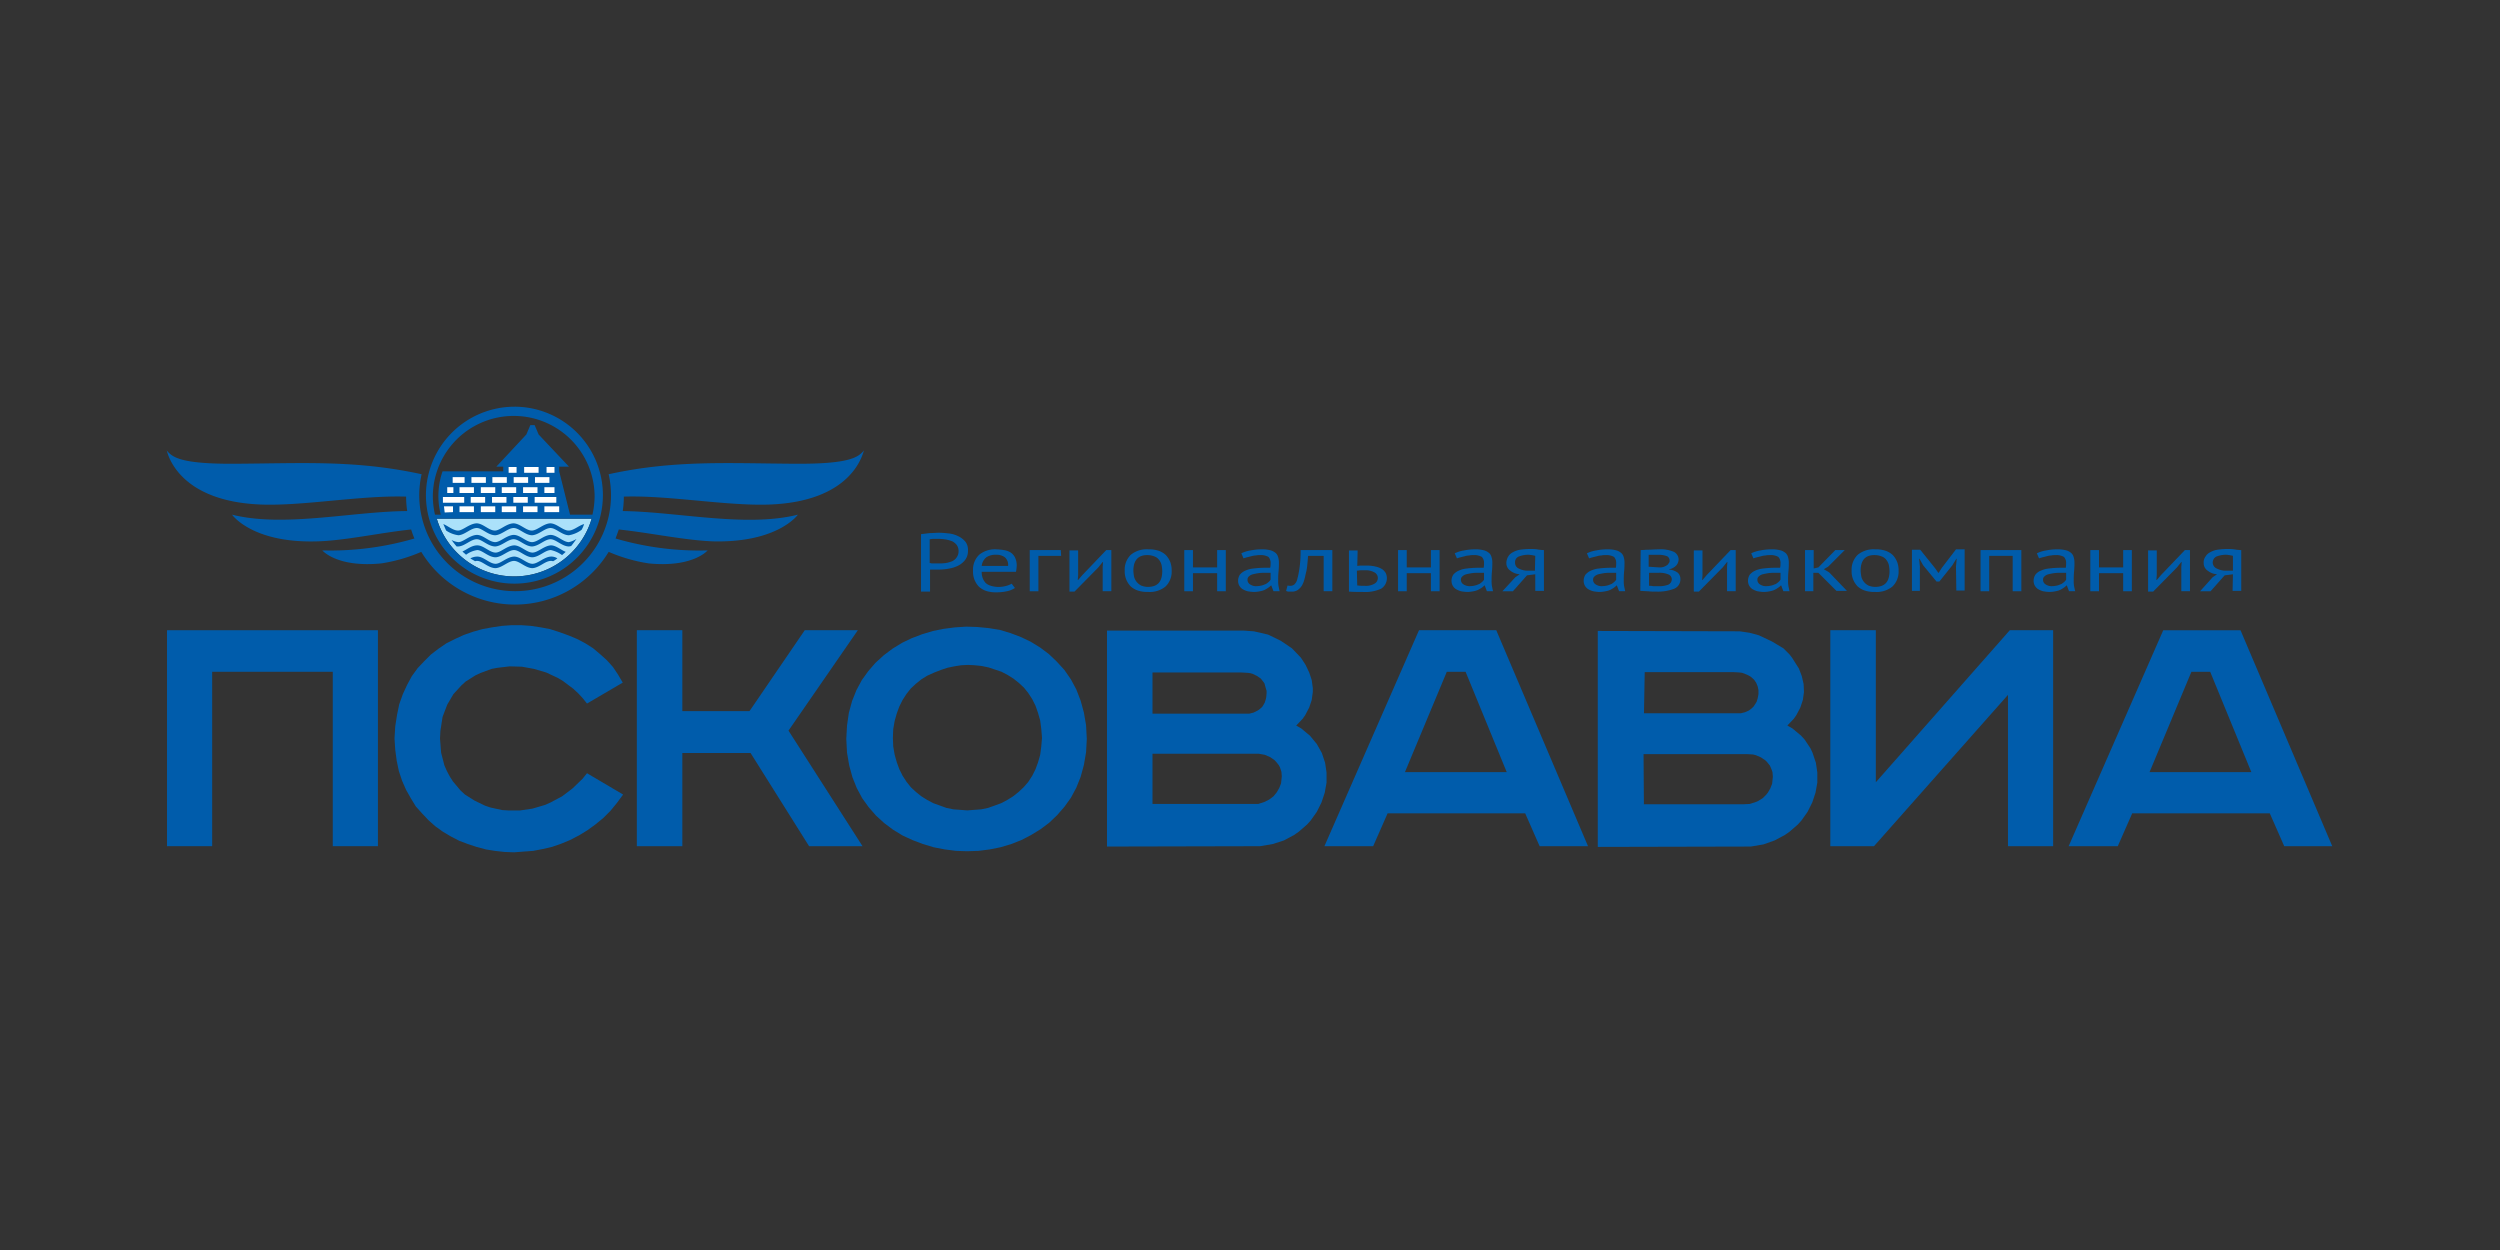 <svg id="aw" xmlns="http://www.w3.org/2000/svg" viewBox="0 0 120 60"><rect x="0" y="0" width="120" height="60" fill="#333333" stroke="none"/><defs><style>.cls-1{fill:#005cab;}.cls-2{fill:#abe1fa;}.cls-3{fill:#fff;}</style></defs><title>ai_template</title><path class="cls-1" d="M47.988,30.234l.52.156.503.191.468.225.451.277.416.312.381.364.364.399.312.451.26.485.208.537.156.572.104.607.035.659-.035.641-.104.607-.156.572-.208.52-.26.485-.312.433-.347.399-.381.364-.416.312-.451.277-.468.243-.485.191-.52.156-.52.104-.537.069-.537.017-.537-.017-.537-.069-.537-.104-.52-.156-.503-.191-.485-.225-.451-.277-.416-.312-.399-.364-.347-.399-.312-.433-.26-.485-.208-.52-.156-.572-.104-.607-.035-.659.035-.641.087-.607.156-.572.208-.52.26-.485.312-.433.347-.399.399-.364.416-.312.451-.277.468-.225.503-.191.52-.156.52-.104.537-.069.537-.035.537.017.537.052Zm-3.484,2.201-.277.173-.26.208-.243.225-.208.26-.191.295-.156.312-.121.329-.104.364-.069.399-.017.416.017.416.069.399.104.364.121.329.156.312.191.295.208.26.243.225.26.208.277.173.295.156.624.225.329.069.676.052.676-.052.329-.069.624-.225.295-.156.277-.173.26-.208.243-.225.225-.26.191-.295.156-.312.121-.329.104-.364.052-.399.035-.416-.035-.433-.052-.399-.104-.364-.121-.347-.156-.312-.191-.295-.208-.26-.243-.225-.26-.208-.277-.173-.295-.156-.624-.208-.329-.069-.329-.035-.329-.017-.329.017-.329.052-.329.069-.312.104-.312.121Z"/><path class="cls-1" d="M62.011,31.118l.433.451.225.347.173.364.121.364.052.381v.191l-.052.381-.121.364-.191.364-.121.173-.312.329.243.139.416.347.329.399.243.433.156.468.069.468v.485l-.087.485-.156.468-.225.451-.295.416-.173.191-.399.347-.225.156-.485.26-.537.173-.607.104-7.349.017V30.269h6.569l.485.035.676.156.607.295ZM60.694,32.799l-.052-.069-.121-.156-.173-.121-.208-.104-.121-.035-.121-.017-.295-.017H55.32v1.976h4.645l.208-.052.173-.087.087-.052.139-.121.052-.069.087-.156.052-.173.017-.087.017-.191v-.104l-.052-.173Zm-.295,5.789.277-.087.243-.121.208-.156.156-.191.121-.208.087-.225.035-.329-.017-.225-.069-.208-.052-.104-.139-.173-.087-.087-.208-.139-.243-.104-.295-.052h-5.096v2.409h5.079Z"/><polygon class="cls-1" points="35.976 34.134 38.628 30.251 41.176 30.251 37.848 35.07 41.401 40.617 38.836 40.617 36.028 36.145 32.752 36.145 32.752 40.617 30.568 40.617 30.568 30.251 32.752 30.251 32.752 34.134 35.976 34.134"/><polygon class="cls-1" points="29.129 31.69 29.424 32.019 29.667 32.383 29.892 32.765 28.176 33.77 27.968 33.51 27.76 33.285 27.517 33.059 27.032 32.695 26.772 32.539 26.217 32.279 25.628 32.106 25.056 32.002 24.467 31.985 23.877 32.054 23.6 32.106 23.08 32.297 22.82 32.418 22.352 32.713 22.144 32.903 21.763 33.319 21.468 33.822 21.243 34.411 21.139 35.087 21.121 35.451 21.173 36.127 21.329 36.734 21.451 37.011 21.589 37.271 21.745 37.514 22.109 37.947 22.317 38.138 22.785 38.433 23.288 38.675 23.548 38.762 24.103 38.883 24.397 38.901 24.969 38.901 25.559 38.814 26.148 38.641 26.425 38.519 26.98 38.225 27.483 37.843 27.968 37.375 28.176 37.115 29.909 38.138 29.615 38.537 29.303 38.918 28.956 39.265 28.575 39.577 28.193 39.854 27.795 40.097 27.361 40.322 26.945 40.495 26.495 40.651 26.044 40.755 25.593 40.842 25.125 40.877 24.675 40.911 24.224 40.894 23.756 40.842 23.323 40.773 22.872 40.651 22.456 40.513 22.04 40.357 21.641 40.149 21.26 39.923 20.896 39.663 20.567 39.369 20.255 39.039 19.96 38.71 19.717 38.311 19.492 37.913 19.301 37.479 19.145 37.011 19.041 36.509 18.972 35.989 18.937 35.451 18.972 34.862 19.059 34.307 19.163 33.805 19.336 33.319 19.544 32.869 19.769 32.453 20.047 32.071 20.359 31.742 20.688 31.413 21.052 31.135 21.433 30.875 21.849 30.667 22.265 30.477 22.716 30.321 23.149 30.199 23.617 30.113 24.085 30.043 24.553 30.009 25.021 30.009 25.489 30.043 25.957 30.113 26.408 30.199 26.841 30.338 27.275 30.494 27.691 30.667 28.089 30.875 28.471 31.118 28.8 31.395 29.129 31.69"/><polygon class="cls-1" points="10.184 32.245 10.184 40.617 8.017 40.617 8.017 30.251 18.14 30.251 18.14 40.617 15.973 40.617 15.973 32.245 10.184 32.245"/><polygon class="cls-1" points="96.47 30.251 98.55 30.251 98.55 40.617 96.383 40.617 96.383 33.354 89.952 40.617 87.855 40.617 87.855 30.251 90.039 30.251 90.039 37.549 96.47 30.251"/><path class="cls-1" d="M73.902,40.617l-.693-1.577h-6.604l-.693,1.577h-2.34L68.112,30.251h3.709l4.403,10.365Zm-4.455-8.372-2.011,4.819h4.888l-1.976-4.819Z"/><path class="cls-1" d="M78.911,34.238h4.645l.208-.052.191-.087.069-.052.139-.121.104-.156.052-.087.052-.173.035-.191v-.191l-.035-.173-.069-.173-.104-.156-.156-.139-.087-.052-.104-.052-.225-.087-.121-.017-.295-.017h-4.264l-.035,1.976Zm0,4.368h4.749l.329-.017.277-.087.121-.052.225-.139.173-.173.069-.087.121-.208.087-.225.035-.329-.017-.225-.035-.104-.087-.208-.139-.173-.087-.087-.208-.139-.243-.104-.139-.035-.312-.017h-4.94l.017,2.409Zm6.691-7.488.295.295.121.156.329.52.139.364.087.381.017.381-.052.381-.121.364-.191.364-.121.173-.312.329.243.139.416.347.173.191.277.416.104.225.156.468.069.468v.485l-.087.485-.156.468-.225.451-.295.416-.173.191-.399.347-.225.156-.485.26-.537.191-.607.104-7.349.017V30.286l6.812.017.468.069.451.121.624.295Z"/><path class="cls-1" d="M105.188,32.245l-2.011,4.819h4.888l-1.976-4.819Zm4.455,8.372-.693-1.577h-6.604l-.693,1.577H99.295l4.541-10.365h3.709l4.403,10.365Z"/><path class="cls-1" d="M44.209,25.641c.121-.017.277-.035.416-.052.156,0,.295-.017.451-.017s.312.017.485.035a1.363,1.363,0,0,1,.451.139.998.998,0,0,1,.329.26.626.626,0,0,1,.121.416.709.709,0,0,1-.121.433.95.95,0,0,1-.312.277,1.528,1.528,0,0,1-.451.156,2.646,2.646,0,0,1-.52.052h-.416v1.057h-.433Zm.867.225h-.26c-.087,0-.139.017-.191.017v1.144a.188.188,0,0,1,.087.017h.329a2.322,2.322,0,0,0,.347-.017,1.344,1.344,0,0,0,.312-.087.526.526,0,0,0,.312-.503.524.524,0,0,0-.087-.277.694.694,0,0,0-.208-.173,1.464,1.464,0,0,0-.295-.087A2.349,2.349,0,0,0,45.076,25.866Z"/><path class="cls-1" d="M48.716,28.223a1.098,1.098,0,0,1-.381.156,2.239,2.239,0,0,1-.503.052,1.469,1.469,0,0,1-.503-.069.973.973,0,0,1-.347-.208,1.066,1.066,0,0,1-.208-.329,1.083,1.083,0,0,1-.069-.433.992.992,0,0,1,.295-.763,1.197,1.197,0,0,1,.832-.26,2.349,2.349,0,0,1,.347.035.829.829,0,0,1,.312.104.612.612,0,0,1,.225.243.904.904,0,0,1,.087.399,1.93,1.93,0,0,1-.035.295H47.121a.84.84,0,0,0,.052.312.712.712,0,0,0,.139.225.625.625,0,0,0,.26.139,1.297,1.297,0,0,0,.728,0,.99.99,0,0,0,.26-.104Zm-.884-1.595a.807.807,0,0,0-.485.121.614.614,0,0,0-.225.416h1.265a.468.468,0,0,0-.156-.416A.642.642,0,0,0,47.832,26.629Z"/><path class="cls-1" d="M50.935,26.681h-1.092v1.699h-.416v-1.976H50.917l.017.277Z"/><path class="cls-1" d="M52.928,27.218l.017-.243h-.017l-.208.26-1.144,1.161H51.334v-1.976h.416v1.196l-.017.225h.017l.208-.243,1.144-1.196h.243v1.976h-.416V27.218Z"/><path class="cls-1" d="M53.986,27.391a.992.992,0,0,1,.295-.763,1.197,1.197,0,0,1,.832-.26,1.469,1.469,0,0,1,.503.069.973.973,0,0,1,.347.208,1.066,1.066,0,0,1,.208.329,1.105,1.105,0,0,1,.069.416.992.992,0,0,1-.295.763,1.197,1.197,0,0,1-.832.26,1.469,1.469,0,0,1-.503-.069.973.973,0,0,1-.347-.208,1.066,1.066,0,0,1-.208-.329A1.049,1.049,0,0,1,53.986,27.391Zm.416,0a1.708,1.708,0,0,0,.035.295.64.64,0,0,0,.121.243.693.693,0,0,0,.208.173.846.846,0,0,0,.329.069c.468,0,.693-.243.693-.763a1.527,1.527,0,0,0-.035-.295.64.64,0,0,0-.121-.243.473.473,0,0,0-.208-.156.846.846,0,0,0-.329-.069C54.644,26.629,54.402,26.889,54.402,27.391Z"/><path class="cls-1" d="M58.423,27.513H57.262v.867h-.416v-1.976h.416v.832h1.161v-.832h.416v1.976h-.416Z"/><path class="cls-1" d="M59.584,26.559a1.533,1.533,0,0,1,.451-.139,2.691,2.691,0,0,1,.537-.052,1.561,1.561,0,0,1,.433.052.639.639,0,0,1,.243.139.413.413,0,0,1,.104.191.87.87,0,0,1,.035.208,4.225,4.225,0,0,1-.017.468,3.769,3.769,0,0,0-.017.433,1.401,1.401,0,0,0,.017.277c.017.087.035.173.052.243h-.295l-.104-.277h-.017a.754.754,0,0,1-.121.104,1.525,1.525,0,0,1-.173.104.858.858,0,0,1-.225.069,1.526,1.526,0,0,1-.295.035,1.909,1.909,0,0,1-.312-.035,1.024,1.024,0,0,1-.243-.104.492.492,0,0,1-.156-.173.48.48,0,0,1-.052-.225.537.537,0,0,1,.087-.295.724.724,0,0,1,.26-.191,1.214,1.214,0,0,1,.399-.104,4.61,4.61,0,0,1,.52-.035h.277a.994.994,0,0,0,.017-.208.424.424,0,0,0-.104-.312.739.739,0,0,0-.416-.087.777.777,0,0,0-.191.017.87.87,0,0,0-.208.035l-.208.052c-.069.017-.121.035-.173.052Zm.728,1.577a1.179,1.179,0,0,0,.26-.035c.069-.017.139-.052.191-.069a.962.962,0,0,0,.139-.104.46.46,0,0,0,.087-.104v-.329h-.277a1.883,1.883,0,0,0-.312.017q-.156.026-.26.052a.413.413,0,0,0-.191.104.188.188,0,0,0-.069.156.253.253,0,0,0,.121.225A.515.515,0,0,0,60.312,28.137Z"/><path class="cls-1" d="M63.536,26.681h-.745c-.017.104-.017.225-.035.364a2.877,2.877,0,0,1-.052.381c-.035.121-.052.243-.087.364a1.302,1.302,0,0,1-.121.312.739.739,0,0,1-.191.208.48.48,0,0,1-.277.087h-.173a.251.251,0,0,1-.121-.035l.069-.26a.338.338,0,0,0,.139.017.289.289,0,0,0,.191-.069.512.512,0,0,0,.139-.26,4.505,4.505,0,0,0,.104-.52,5.783,5.783,0,0,0,.052-.867H63.952v1.976h-.416V26.681Z"/><path class="cls-1" d="M65.148,27.166a1.145,1.145,0,0,1,.243-.017h.208a1.696,1.696,0,0,1,.451.052.943.943,0,0,1,.295.121.6.6,0,0,1,.173.191.593.593,0,0,1-.225.745,1.838,1.838,0,0,1-.867.156c-.225,0-.451,0-.676-.017v-1.976h.416l-.017.745Zm0,.936a2.559,2.559,0,0,0,.364.017.812.812,0,0,0,.468-.104.312.312,0,0,0,.156-.277.306.306,0,0,0-.156-.26.851.851,0,0,0-.468-.104h-.191c-.069,0-.139.017-.191.017l.017.711Z"/><path class="cls-1" d="M68.684,27.513H67.523v.867h-.416v-1.976h.416v.832h1.161v-.832h.416v1.976h-.416Z"/><path class="cls-1" d="M69.828,26.559a1.533,1.533,0,0,1,.451-.139,2.691,2.691,0,0,1,.537-.052,1.561,1.561,0,0,1,.433.052.639.639,0,0,1,.243.139.413.413,0,0,1,.104.191.87.87,0,0,1,.035.208,4.225,4.225,0,0,1-.017.468,3.769,3.769,0,0,0-.017.433,1.401,1.401,0,0,0,.017.277c.017.087.035.173.052.243h-.295l-.104-.277h-.017a.754.754,0,0,1-.121.104,1.524,1.524,0,0,1-.173.104.858.858,0,0,1-.225.069,1.526,1.526,0,0,1-.295.035,1.909,1.909,0,0,1-.312-.035,1.024,1.024,0,0,1-.243-.104.492.492,0,0,1-.156-.173.48.48,0,0,1-.052-.225.537.537,0,0,1,.087-.295.724.724,0,0,1,.26-.191,1.214,1.214,0,0,1,.399-.104,4.61,4.61,0,0,1,.52-.035h.277a.994.994,0,0,0,.017-.208.424.424,0,0,0-.104-.312.739.739,0,0,0-.416-.087.777.777,0,0,0-.191.017.87.87,0,0,0-.208.035l-.208.052c-.069.017-.121.035-.173.052Zm.728,1.577a1.179,1.179,0,0,0,.26-.035c.069-.017.139-.052.191-.069a.961.961,0,0,0,.139-.104.459.459,0,0,0,.087-.104v-.329h-.277a1.883,1.883,0,0,0-.312.017q-.156.026-.26.052a.413.413,0,0,0-.191.104.188.188,0,0,0-.069.156.253.253,0,0,0,.121.225A.554.554,0,0,0,70.556,28.137Z"/><path class="cls-1" d="M73.694,27.565l-.399.052-.676.763h-.503l.624-.676.208-.139a.799.799,0,0,1-.451-.173.429.429,0,0,1-.191-.364.599.599,0,0,1,.087-.312.527.527,0,0,1,.225-.208,1.024,1.024,0,0,1,.347-.121,3.691,3.691,0,0,1,.468-.035,2.21,2.21,0,0,1,.347.017,1.919,1.919,0,0,0,.329.035v1.959h-.416v-.797Zm0-.884c-.052-.017-.087-.017-.156-.035-.052,0-.104-.017-.139-.017a1.248,1.248,0,0,0-.503.087.29.29,0,0,0-.173.295.297.297,0,0,0,.173.277.961.961,0,0,0,.485.104h.295l.017-.711Z"/><path class="cls-1" d="M76.172,26.559a1.534,1.534,0,0,1,.451-.139,2.691,2.691,0,0,1,.537-.052,1.56,1.56,0,0,1,.433.052.639.639,0,0,1,.243.139.413.413,0,0,1,.104.191.87.87,0,0,1,.035.208,4.223,4.223,0,0,1-.017.468,3.771,3.771,0,0,0-.017.433,1.401,1.401,0,0,0,.017.277c.017.087.035.173.052.243h-.295l-.104-.277H77.594a.754.754,0,0,1-.121.104,1.525,1.525,0,0,1-.173.104.858.858,0,0,1-.225.069,1.526,1.526,0,0,1-.295.035,1.909,1.909,0,0,1-.312-.035,1.024,1.024,0,0,1-.243-.104.492.492,0,0,1-.156-.173.48.48,0,0,1-.052-.225.537.537,0,0,1,.087-.295.724.724,0,0,1,.26-.191,1.214,1.214,0,0,1,.399-.104,4.61,4.61,0,0,1,.52-.035h.277a.995.995,0,0,0,.017-.208.424.424,0,0,0-.104-.312.739.739,0,0,0-.416-.087.777.777,0,0,0-.191.017.87.87,0,0,0-.208.035l-.208.052c-.069.017-.121.035-.173.052Zm.728,1.577a1.179,1.179,0,0,0,.26-.035c.069-.017.139-.052.191-.069a.961.961,0,0,0,.139-.104.459.459,0,0,0,.087-.104v-.329h-.277a1.883,1.883,0,0,0-.312.017q-.156.026-.26.052a.413.413,0,0,0-.191.104.188.188,0,0,0-.069.156.253.253,0,0,0,.121.225A.515.515,0,0,0,76.9,28.137Z"/><path class="cls-1" d="M78.755,26.403c.121,0,.243-.017.381-.017s.295-.017.485-.017a1.575,1.575,0,0,1,.728.121.424.424,0,0,1,.225.364.461.461,0,0,1-.104.277.609.609,0,0,1-.347.191v.017a.795.795,0,0,1,.416.156.418.418,0,0,1,.121.312.487.487,0,0,1-.295.451,2.193,2.193,0,0,1-.867.139,2.939,2.939,0,0,1-.399-.017c-.121,0-.243-.017-.364-.017l.017-1.959Zm.901.832a.534.534,0,0,0,.173-.017.616.616,0,0,0,.156-.069c.052-.035.087-.052.104-.104a.157.157,0,0,0,.052-.121.235.235,0,0,0-.121-.225,1.167,1.167,0,0,0-.433-.069h-.451v.572l.52.035Zm-.503.884a.711.711,0,0,1,.191.017h.225a1.239,1.239,0,0,0,.503-.069.284.284,0,0,0,.173-.26.25.25,0,0,0-.139-.225,1.081,1.081,0,0,0-.503-.087H79.154v.624Z"/><path class="cls-1" d="M82.898,27.218l.017-.243h-.017l-.208.26-1.144,1.161h-.243v-1.976h.416v1.196l-.017.225h.017l.208-.243,1.144-1.196h.243v1.976h-.416V27.218Z"/><path class="cls-1" d="M84.059,26.559a1.533,1.533,0,0,1,.451-.139,2.691,2.691,0,0,1,.537-.052,1.561,1.561,0,0,1,.433.052.639.639,0,0,1,.243.139.413.413,0,0,1,.104.191.87.87,0,0,1,.035.208,4.225,4.225,0,0,1-.017.468,3.769,3.769,0,0,0-.017.433,1.401,1.401,0,0,0,.017.277c.017.087.035.173.052.243h-.295l-.104-.277h-.017a.754.754,0,0,1-.121.104,1.525,1.525,0,0,1-.173.104.858.858,0,0,1-.225.069,1.526,1.526,0,0,1-.295.035,1.909,1.909,0,0,1-.312-.035,1.024,1.024,0,0,1-.243-.104.492.492,0,0,1-.156-.173.48.48,0,0,1-.052-.225.537.537,0,0,1,.087-.295.724.724,0,0,1,.26-.191,1.214,1.214,0,0,1,.399-.104,4.61,4.61,0,0,1,.52-.035h.277a.994.994,0,0,0,.017-.208.424.424,0,0,0-.104-.312.739.739,0,0,0-.416-.087.777.777,0,0,0-.191.017.87.87,0,0,0-.208.035l-.208.052c-.069.017-.121.035-.173.052Zm.728,1.577a1.179,1.179,0,0,0,.26-.035c.069-.017.139-.052.191-.069a.961.961,0,0,0,.139-.104.46.46,0,0,0,.087-.104v-.329h-.277a1.883,1.883,0,0,0-.312.017q-.156.026-.26.052a.413.413,0,0,0-.191.104.188.188,0,0,0-.069.156.253.253,0,0,0,.121.225A.515.515,0,0,0,84.787,28.137Z"/><path class="cls-1" d="M87.283,27.495H87.04v.884h-.399v-1.976h.416v.884l.225-.052.815-.832h.451l-.797.797-.208.121.26.156.849.884h-.503Z"/><path class="cls-1" d="M88.878,27.391a.992.992,0,0,1,.295-.763,1.197,1.197,0,0,1,.832-.26,1.469,1.469,0,0,1,.503.069.973.973,0,0,1,.347.208,1.066,1.066,0,0,1,.208.329,1.105,1.105,0,0,1,.069.416.992.992,0,0,1-.295.763,1.197,1.197,0,0,1-.832.26,1.469,1.469,0,0,1-.503-.069.973.973,0,0,1-.347-.208,1.066,1.066,0,0,1-.208-.329A1.049,1.049,0,0,1,88.878,27.391Zm.433,0a1.708,1.708,0,0,0,.035.295.64.64,0,0,0,.121.243.693.693,0,0,0,.208.173.846.846,0,0,0,.329.069c.468,0,.693-.243.693-.763a1.526,1.526,0,0,0-.035-.295.64.64,0,0,0-.121-.243.473.473,0,0,0-.208-.156.846.846,0,0,0-.329-.069C89.536,26.629,89.311,26.889,89.311,27.391Z"/><path class="cls-1" d="M93.887,27.201l.035-.381h-.017l-.191.312-.624.78H92.951l-.641-.78-.173-.312H92.119l.035.364v1.179h-.381v-1.976H92.171l.711.884.156.225H93.055l.156-.243.676-.884h.416v1.976h-.399l-.017-1.144Z"/><path class="cls-1" d="M96.608,26.681H95.482v1.699h-.416v-1.976h1.959v1.976h-.416l0-1.699Z"/><path class="cls-1" d="M97.77,26.559a1.534,1.534,0,0,1,.451-.139,2.691,2.691,0,0,1,.537-.052,1.561,1.561,0,0,1,.433.052.639.639,0,0,1,.243.139.413.413,0,0,1,.104.191.87.87,0,0,1,.035.208,4.225,4.225,0,0,1-.017.468,3.771,3.771,0,0,0-.017.433,1.401,1.401,0,0,0,.017.277c.017.087.035.173.052.243h-.295l-.104-.277H99.191a.754.754,0,0,1-.121.104,1.525,1.525,0,0,1-.173.104.858.858,0,0,1-.225.069,1.526,1.526,0,0,1-.295.035,1.909,1.909,0,0,1-.312-.035,1.024,1.024,0,0,1-.243-.104.492.492,0,0,1-.156-.173.48.48,0,0,1-.052-.225.537.537,0,0,1,.087-.295.6.6,0,0,1,.26-.191,1.214,1.214,0,0,1,.399-.104,4.611,4.611,0,0,1,.52-.035h.277a.995.995,0,0,0,.017-.208.424.424,0,0,0-.104-.312.739.739,0,0,0-.416-.087.777.777,0,0,0-.191.017.87.87,0,0,0-.208.035l-.208.052c-.069.017-.121.035-.173.052Zm.728,1.577a1.179,1.179,0,0,0,.26-.035c.069-.017.139-.052.191-.069a.962.962,0,0,0,.139-.104.459.459,0,0,0,.087-.104v-.329h-.277a1.883,1.883,0,0,0-.312.017q-.156.026-.26.052a.413.413,0,0,0-.191.104.188.188,0,0,0-.069.156.253.253,0,0,0,.121.225A.515.515,0,0,0,98.498,28.137Z"/><path class="cls-1" d="M101.912,27.513H100.751v.867h-.416v-1.976h.416v.832h1.161v-.832h.416v1.976h-.416Z"/><path class="cls-1" d="M104.703,27.218l.017-.243H104.703l-.208.26-1.144,1.161h-.243v-1.976h.416v1.196l-.017.225h.017l.208-.243,1.144-1.196h.243v1.976h-.416V27.218Z"/><path class="cls-1" d="M107.182,27.565l-.399.052-.676.763h-.503l.607-.676.208-.139a.799.799,0,0,1-.451-.173.429.429,0,0,1-.191-.364.473.473,0,0,1,.087-.312.527.527,0,0,1,.225-.208,1.024,1.024,0,0,1,.347-.121,3.691,3.691,0,0,1,.468-.035,2.21,2.21,0,0,1,.347.017,1.919,1.919,0,0,0,.329.035v1.959h-.416l.017-.797Zm0-.884c-.052-.017-.087-.017-.156-.035-.052,0-.104-.017-.139-.017a1.248,1.248,0,0,0-.503.087.316.316,0,0,0,.017.572.961.961,0,0,0,.485.104h.295v-.711Z"/><path class="cls-1" d="M29.944,23.838a4.667,4.667,0,0,1-.052.693c2.652.035,5.911.797,8.407.173,0,0-.936,1.335-4.004,1.283-1.335-.035-3.103-.416-4.593-.572-.052.156-.104.295-.156.433a14.297,14.297,0,0,0,4.42.572s-.693.832-2.825.624a7.723,7.723,0,0,1-1.924-.555,5.263,5.263,0,0,1-8.996,0,7.723,7.723,0,0,1-1.924.555c-2.132.208-2.825-.624-2.825-.624a14.368,14.368,0,0,0,4.42-.572,4.339,4.339,0,0,1-.156-.433c-1.508.156-3.276.555-4.593.572-3.068.069-4.004-1.283-4.004-1.283,2.496.624,5.755-.156,8.407-.173a4.499,4.499,0,0,1-.052-.693c-2.167-.069-4.905.451-6.933.381-3.917-.139-4.489-2.34-4.559-2.6H8c.26.312.624.659,3.276.641,3.241-.017,5.772-.191,8.961.503a4.602,4.602,0,1,0,8.979,0c3.155-.693,5.755-.52,8.961-.503,2.652.017,3.033-.329,3.293-.641h0c-.087.277-.641,2.461-4.559,2.6C34.849,24.288,32.093,23.768,29.944,23.838Z"/><path class="cls-2" d="M28.401,24.895h-7.436a3.879,3.879,0,0,0,7.436,0Z"/><path class="cls-1" d="M28.401,24.895h-7.436a3.879,3.879,0,0,0,7.436,0Zm-1.647,1.907a1.445,1.445,0,0,1-.208.139.22.22,0,0,0-.104-.017c-.277,0-.555.329-.884.347-.329,0-.624-.347-.884-.347-.277,0-.572.329-.884.347-.347,0-.641-.347-.884-.347a.22.22,0,0,0-.104.017c-.069-.052-.156-.087-.225-.139a.717.717,0,0,1,.329-.087c.312,0,.589.347.884.347.243,0,.537-.329.884-.347.312,0,.607.347.884.347.26,0,.555-.329.884-.347a.535.535,0,0,1,.312.087Zm.399-.312c-.052.052-.121.104-.173.156a1.442,1.442,0,0,0-.537-.243c-.277,0-.555.329-.884.347-.329,0-.624-.347-.884-.347-.277,0-.572.329-.884.347-.347,0-.641-.347-.884-.347a1.195,1.195,0,0,0-.537.225c-.052-.052-.121-.104-.173-.156.208-.087.433-.295.711-.295.312,0,.589.347.884.347.243,0,.537-.329.884-.347.312,0,.607.347.884.347.26,0,.555-.329.884-.347.243,0,.485.225.711.312Zm.52-.624c-.087.121-.173.243-.26.347-.035,0-.069.017-.104.017-.329,0-.624-.347-.884-.347-.277,0-.555.329-.884.347-.329,0-.624-.347-.884-.347-.277,0-.572.329-.884.347-.347,0-.641-.347-.884-.347-.295,0-.572.329-.884.347h-.087a3.812,3.812,0,0,1-.243-.312.81.81,0,0,0,.329.104c.225,0,.537-.329.884-.347.312,0,.589.347.884.347.243,0,.537-.329.884-.347.312,0,.607.347.884.347.26,0,.555-.329.884-.347.312,0,.607.347.884.347a1.101,1.101,0,0,0,.364-.156Zm.364-.711a1.342,1.342,0,0,1-.121.277,1.436,1.436,0,0,1-.607.26c-.329,0-.624-.347-.884-.347-.277,0-.555.329-.884.347-.329,0-.624-.347-.884-.347-.277,0-.572.329-.884.347-.347,0-.641-.347-.884-.347-.295,0-.572.329-.884.347a1.351,1.351,0,0,1-.589-.225c-.052-.104-.087-.208-.139-.312.225.087.468.312.711.312.225,0,.537-.329.884-.347.312,0,.589.347.884.347.243,0,.537-.329.884-.347.312,0,.607.347.884.347.26,0,.555-.329.884-.347.312,0,.607.347.884.347.243,0,.485-.243.745-.312Zm-6.881-.451a3.61,3.61,0,0,1,.087-2.08h2.912v-.225H23.825l1.439-1.543.191-.451h.208l.191.451,1.456,1.543h-.468v.225l.52,2.08h1.075a4.035,4.035,0,0,0,.104-.919,3.883,3.883,0,0,0-7.765,0,4.035,4.035,0,0,0,.104.919Zm3.536-5.183a4.247,4.247,0,1,1-4.247,4.247A4.254,4.254,0,0,1,24.692,19.522Z"/><path class="cls-3" d="M24.657,22.902h.693v.277H24.657v-.277Zm-1.023,0h.693v.277h-.693v-.277Zm-1.005,0h.693v.277h-.693v-.277Zm-.901,0h.572v.277h-.572v-.277Zm3.935.953h1.04v.277h-1.04v-.277Zm-1.023,0h.693v.277h-.693v-.277Zm-1.023,0h.693v.277H23.617v-.277Zm-1.023,0h.693v.277h-.693v-.277Zm-1.335,0h1.023v.277H21.26v-.277Zm4.871-.468h.485v.277h-.485v-.277Zm-1.023,0h.693v.277h-.693v-.277Zm-1.023,0h.693v.277H24.085v-.277Zm-1.005,0h.693v.277h-.693v-.277Zm-1.023,0h.693v.277h-.693v-.277Zm-.589,0h.295v.277h-.295v-.277Zm2.947-.971h.381v.277h-.381V22.416Zm1.82,0h.381v.277h-.381V22.416Zm-.104,1.889h.711v.277h-.711v-.277Zm-1.023,0h.693v.277h-.693v-.277Zm-1.023,0h.693v.277H24.085v-.277Zm-1.005,0h.693v.277h-.693v-.277Zm-1.023,0h.693v.277h-.693v-.277Zm-.745,0h.433v.277l-.399.017-.035-.295Zm3.848-1.889h.693v.277h-.693V22.416Zm.52.485h.693v.277h-.693Z"/></svg>